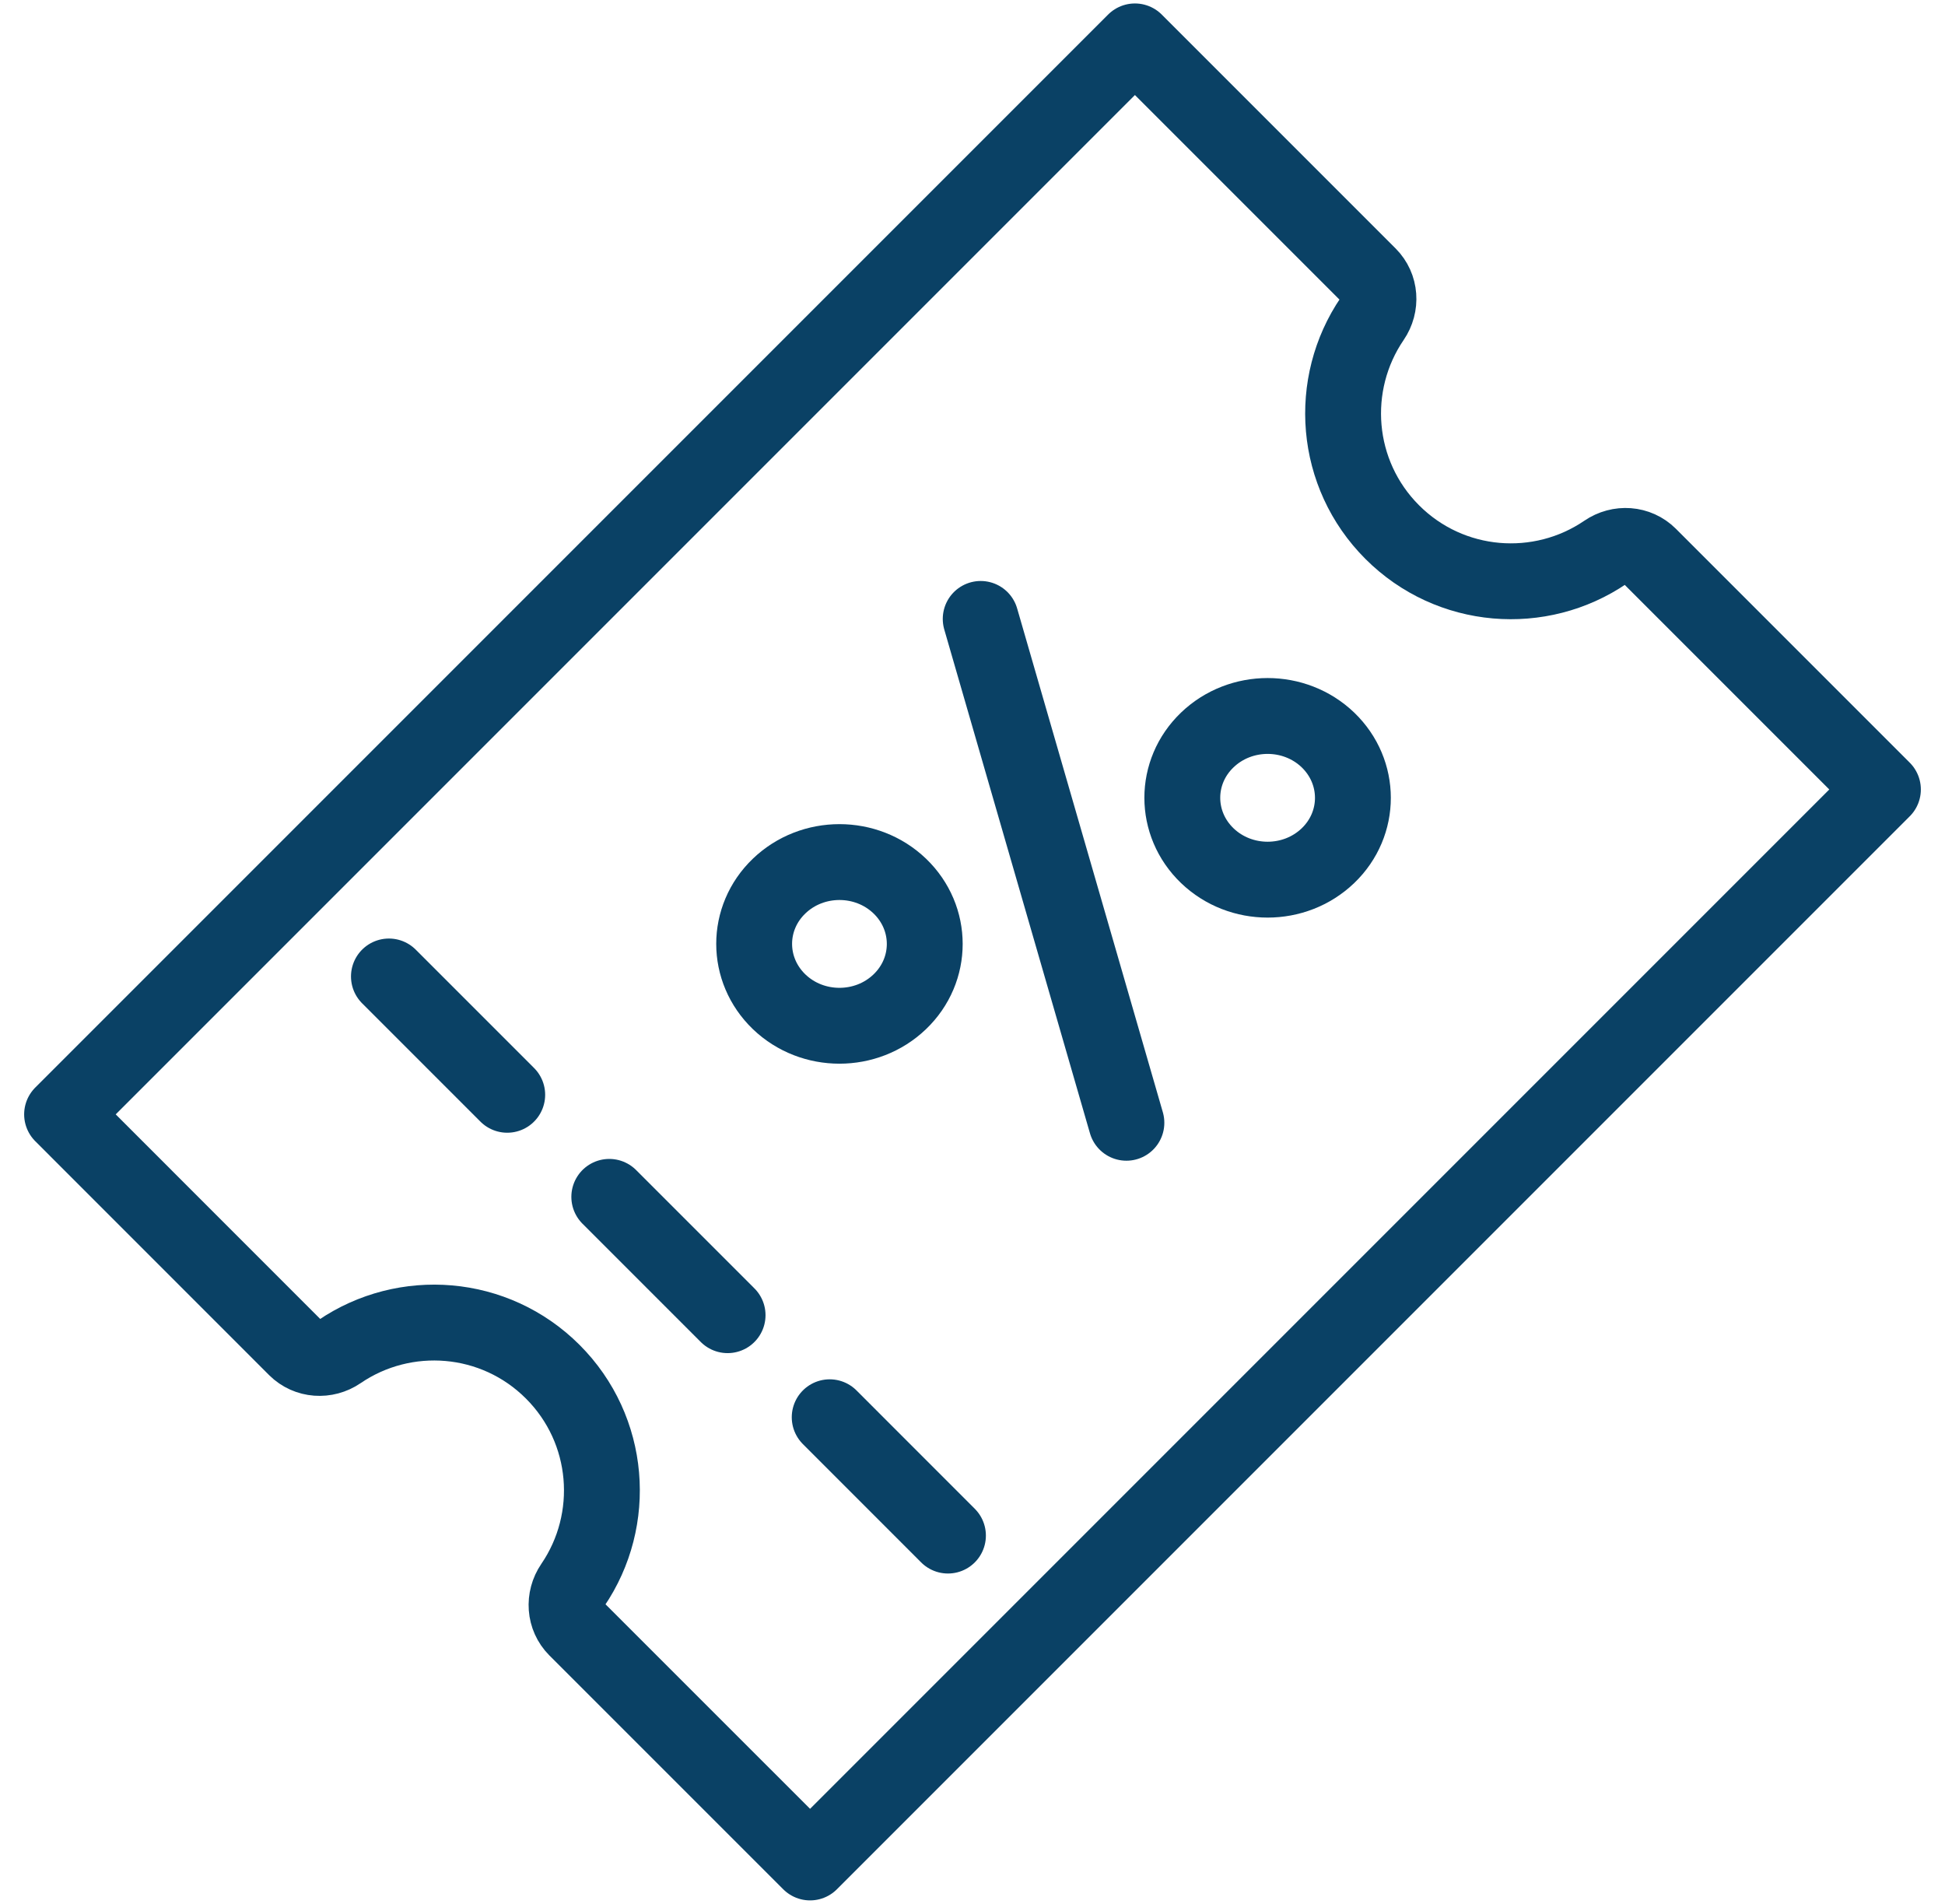 <svg width="47" height="46" viewBox="0 0 47 46" fill="none" xmlns="http://www.w3.org/2000/svg">
<g id="Group">
<g id="Group_2">
<path id="Vector" d="M27.219 27.128L23.698 14.954" stroke="#0A4165" stroke-width="1.833" stroke-linecap="round" stroke-linejoin="round"/>
<path id="Vector_2" d="M29.174 20.675C29.98 21.447 31.283 21.447 32.089 20.675C32.894 19.903 32.893 18.652 32.089 17.878C31.283 17.106 29.98 17.106 29.174 17.878C28.368 18.65 28.369 19.902 29.174 20.675Z" stroke="#0A4165" stroke-width="1.833" stroke-linecap="round" stroke-linejoin="round"/>
<path id="Vector_3" d="M18.828 24.205C19.633 24.977 20.937 24.977 21.742 24.205C22.548 23.433 22.547 22.181 21.742 21.408C20.937 20.636 19.633 20.636 18.828 21.408C18.022 22.18 18.023 23.431 18.828 24.205Z" stroke="#0A4165" stroke-width="1.833" stroke-linecap="round" stroke-linejoin="round"/>
</g>
<path id="Vector_4" d="M33.643 12.857C32.24 11.454 32.081 9.282 33.16 7.701C33.385 7.372 33.357 6.932 33.075 6.65L27.425 1L1.5 26.925L7.15 32.576C7.432 32.857 7.872 32.885 8.201 32.66C9.782 31.581 11.954 31.74 13.357 33.143C14.76 34.546 14.919 36.718 13.84 38.299C13.615 38.628 13.643 39.068 13.924 39.35L19.575 45L45.5 19.075L39.85 13.425C39.568 13.143 39.128 13.115 38.799 13.34C37.218 14.419 35.046 14.26 33.643 12.857Z" stroke="#0A4165" stroke-width="1.833" stroke-linecap="round" stroke-linejoin="round"/>
<g id="Group_3">
<path id="Vector_5" d="M9.398 23.593L12.257 26.452" stroke="#0A4165" stroke-width="1.833" stroke-linecap="round" stroke-linejoin="round"/>
<path id="Vector_6" d="M14.723 28.918L17.582 31.777" stroke="#0A4165" stroke-width="1.833" stroke-linecap="round" stroke-linejoin="round"/>
<path id="Vector_7" d="M20.049 34.243L22.907 37.102" stroke="#0A4165" stroke-width="1.833" stroke-linecap="round" stroke-linejoin="round"/>
</g>
</g>
</svg>
